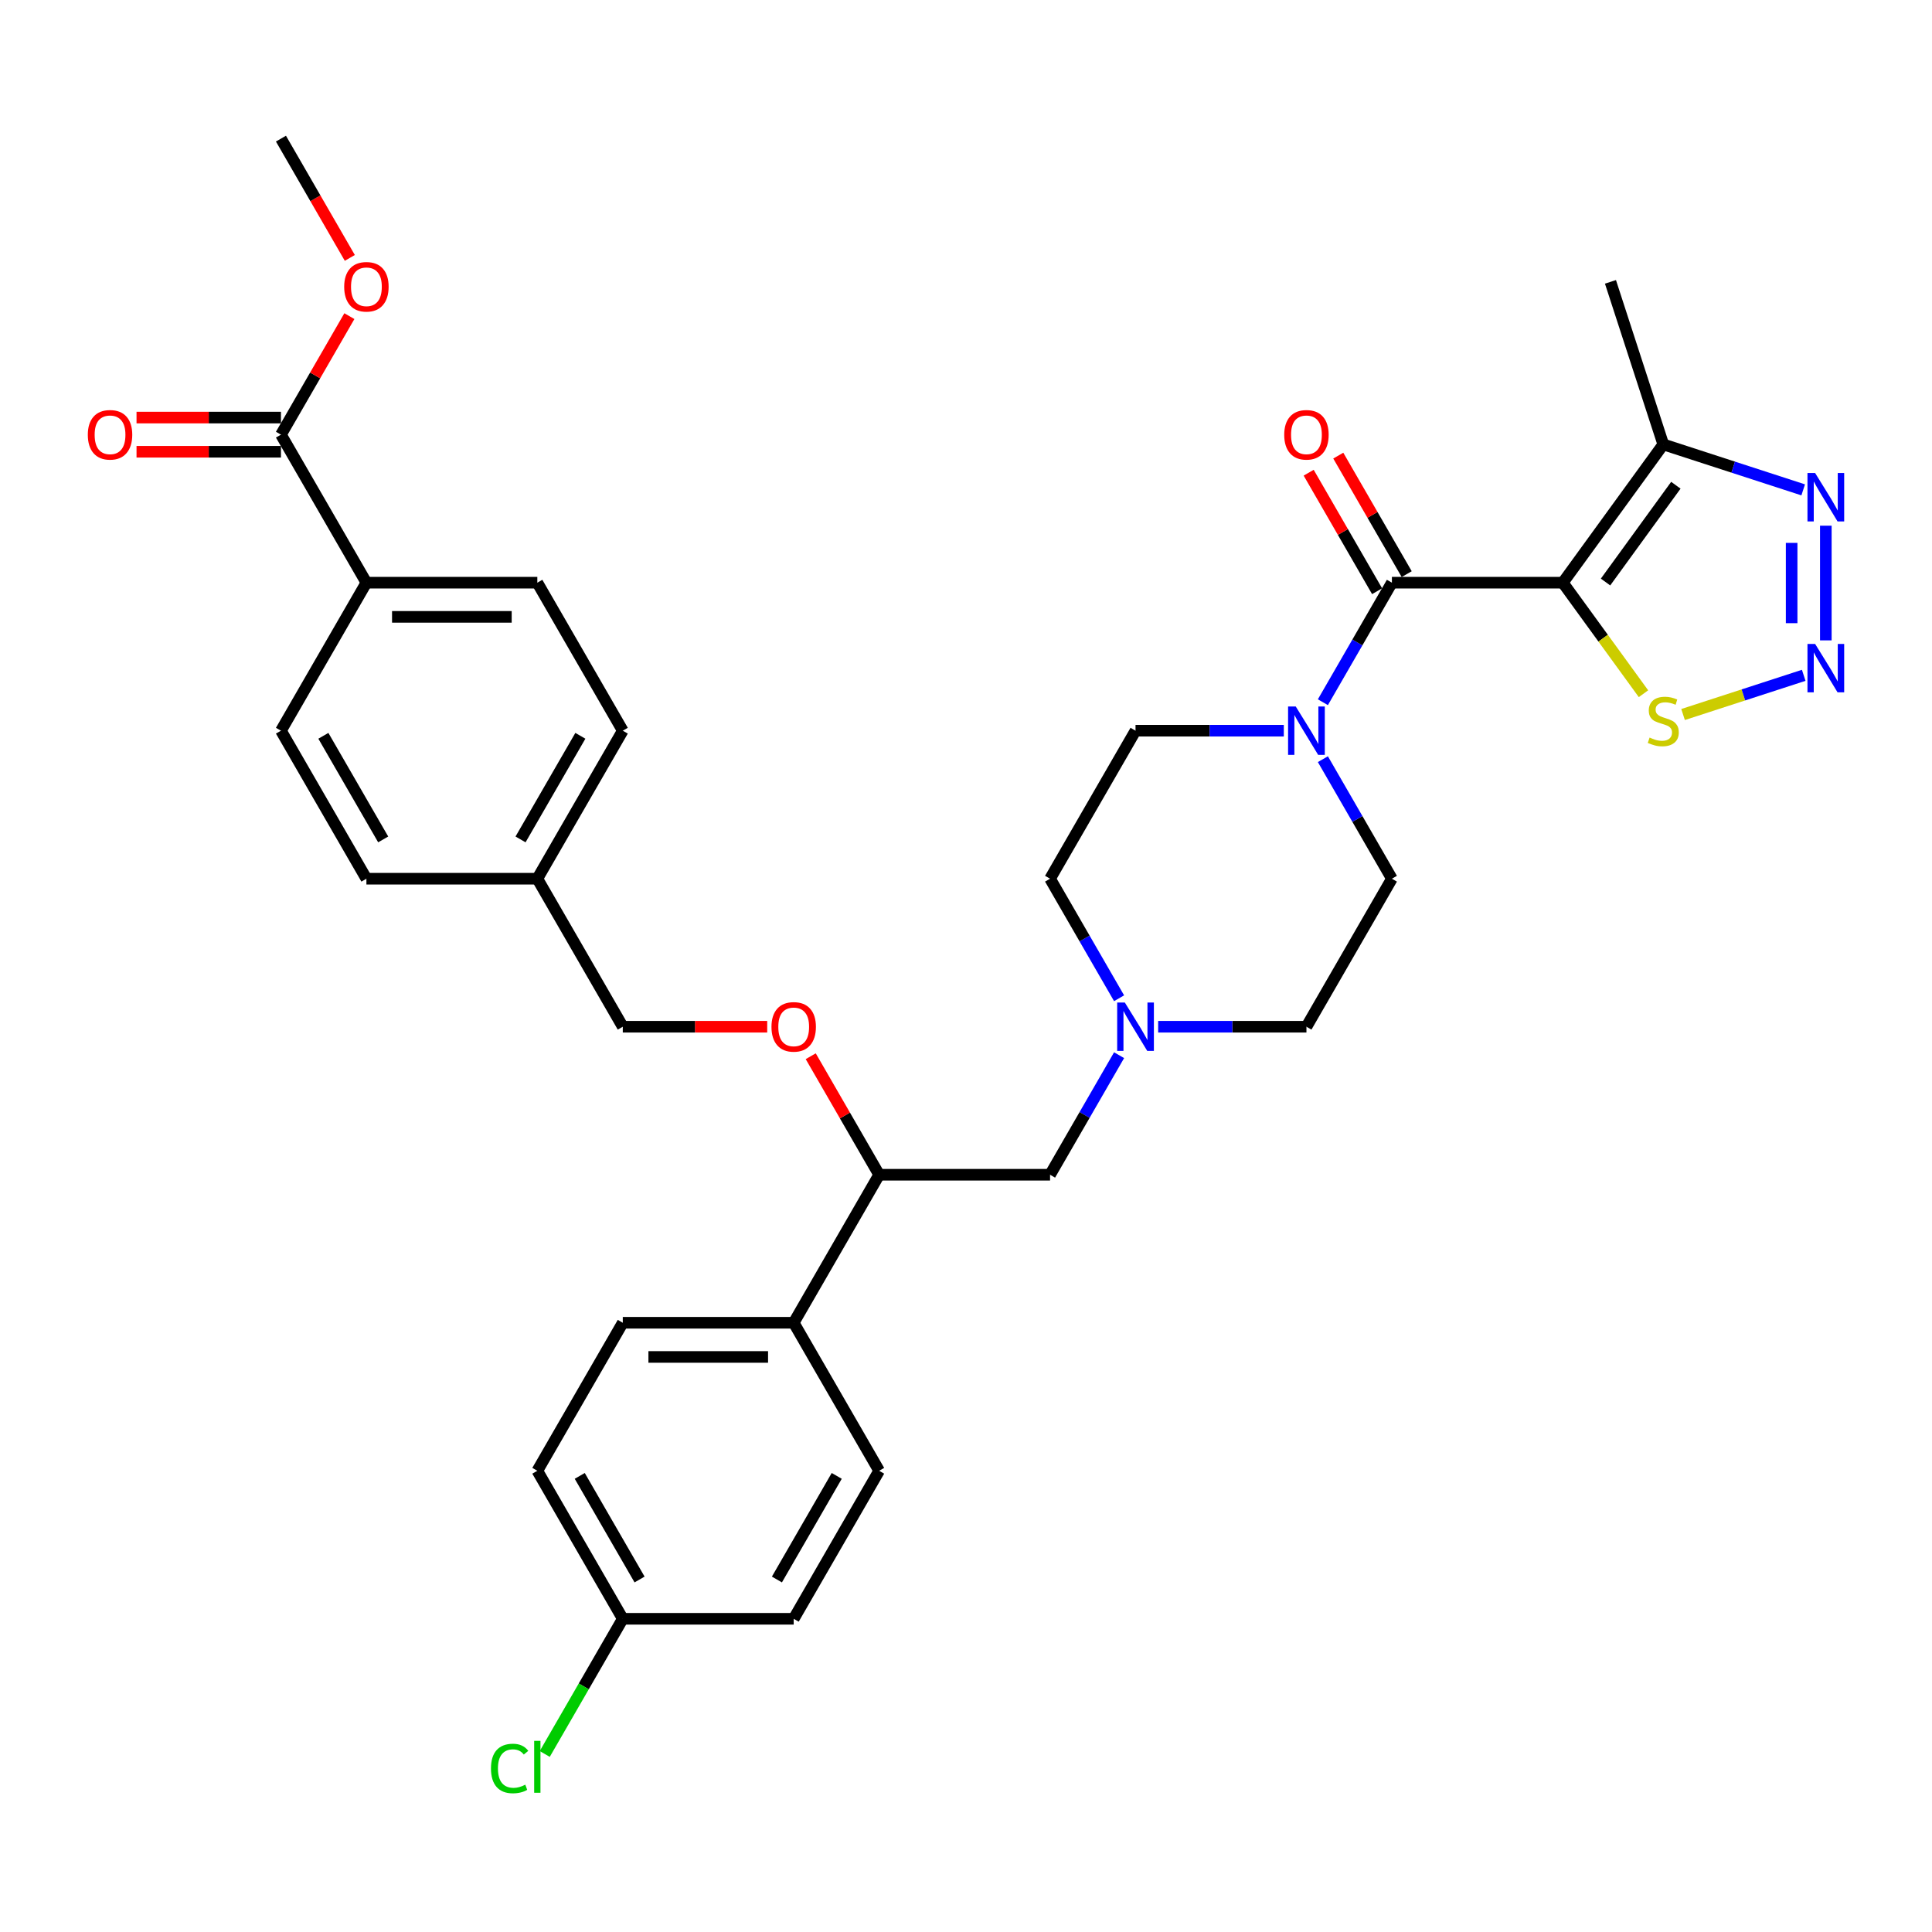 <?xml version='1.0' encoding='iso-8859-1'?>
<svg version='1.1' baseProfile='full'
              xmlns='http://www.w3.org/2000/svg'
                      xmlns:rdkit='http://www.rdkit.org/xml'
                      xmlns:xlink='http://www.w3.org/1999/xlink'
                  xml:space='preserve'
width='1000px' height='1000px' viewBox='0 0 1000 1000'>
<!-- END OF HEADER -->
<rect style='opacity:1.0;fill:#FFFFFF;stroke:none' width='1000' height='1000' x='0' y='0'> </rect>
<path class='bond-0' d='M 720.445,454.82 L 676.212,531.433' style='fill:none;fill-rule:evenodd;stroke:#000000;stroke-width:6px;stroke-linecap:butt;stroke-linejoin:miter;stroke-opacity:1' />
<path class='bond-1' d='M 720.445,454.82 L 702.583,423.882' style='fill:none;fill-rule:evenodd;stroke:#000000;stroke-width:6px;stroke-linecap:butt;stroke-linejoin:miter;stroke-opacity:1' />
<path class='bond-1' d='M 702.583,423.882 L 684.721,392.945' style='fill:none;fill-rule:evenodd;stroke:#0000FF;stroke-width:6px;stroke-linecap:butt;stroke-linejoin:miter;stroke-opacity:1' />
<path class='bond-2' d='M 676.212,531.433 L 637.836,531.433' style='fill:none;fill-rule:evenodd;stroke:#000000;stroke-width:6px;stroke-linecap:butt;stroke-linejoin:miter;stroke-opacity:1' />
<path class='bond-2' d='M 637.836,531.433 L 599.46,531.433' style='fill:none;fill-rule:evenodd;stroke:#0000FF;stroke-width:6px;stroke-linecap:butt;stroke-linejoin:miter;stroke-opacity:1' />
<path class='bond-3' d='M 579.238,516.695 L 561.376,485.757' style='fill:none;fill-rule:evenodd;stroke:#0000FF;stroke-width:6px;stroke-linecap:butt;stroke-linejoin:miter;stroke-opacity:1' />
<path class='bond-3' d='M 561.376,485.757 L 543.514,454.82' style='fill:none;fill-rule:evenodd;stroke:#000000;stroke-width:6px;stroke-linecap:butt;stroke-linejoin:miter;stroke-opacity:1' />
<path class='bond-4' d='M 579.238,546.171 L 561.376,577.109' style='fill:none;fill-rule:evenodd;stroke:#0000FF;stroke-width:6px;stroke-linecap:butt;stroke-linejoin:miter;stroke-opacity:1' />
<path class='bond-4' d='M 561.376,577.109 L 543.514,608.046' style='fill:none;fill-rule:evenodd;stroke:#000000;stroke-width:6px;stroke-linecap:butt;stroke-linejoin:miter;stroke-opacity:1' />
<path class='bond-5' d='M 543.514,454.82 L 587.747,378.206' style='fill:none;fill-rule:evenodd;stroke:#000000;stroke-width:6px;stroke-linecap:butt;stroke-linejoin:miter;stroke-opacity:1' />
<path class='bond-6' d='M 587.747,378.206 L 626.123,378.206' style='fill:none;fill-rule:evenodd;stroke:#000000;stroke-width:6px;stroke-linecap:butt;stroke-linejoin:miter;stroke-opacity:1' />
<path class='bond-6' d='M 626.123,378.206 L 664.499,378.206' style='fill:none;fill-rule:evenodd;stroke:#0000FF;stroke-width:6px;stroke-linecap:butt;stroke-linejoin:miter;stroke-opacity:1' />
<path class='bond-7' d='M 684.721,363.468 L 702.583,332.531' style='fill:none;fill-rule:evenodd;stroke:#0000FF;stroke-width:6px;stroke-linecap:butt;stroke-linejoin:miter;stroke-opacity:1' />
<path class='bond-7' d='M 702.583,332.531 L 720.445,301.593' style='fill:none;fill-rule:evenodd;stroke:#000000;stroke-width:6px;stroke-linecap:butt;stroke-linejoin:miter;stroke-opacity:1' />
<path class='bond-8' d='M 728.106,297.17 L 710.398,266.498' style='fill:none;fill-rule:evenodd;stroke:#000000;stroke-width:6px;stroke-linecap:butt;stroke-linejoin:miter;stroke-opacity:1' />
<path class='bond-8' d='M 710.398,266.498 L 692.689,235.826' style='fill:none;fill-rule:evenodd;stroke:#FF0000;stroke-width:6px;stroke-linecap:butt;stroke-linejoin:miter;stroke-opacity:1' />
<path class='bond-8' d='M 712.784,306.016 L 695.075,275.344' style='fill:none;fill-rule:evenodd;stroke:#000000;stroke-width:6px;stroke-linecap:butt;stroke-linejoin:miter;stroke-opacity:1' />
<path class='bond-8' d='M 695.075,275.344 L 677.367,244.672' style='fill:none;fill-rule:evenodd;stroke:#FF0000;stroke-width:6px;stroke-linecap:butt;stroke-linejoin:miter;stroke-opacity:1' />
<path class='bond-9' d='M 720.445,301.593 L 808.91,301.593' style='fill:none;fill-rule:evenodd;stroke:#000000;stroke-width:6px;stroke-linecap:butt;stroke-linejoin:miter;stroke-opacity:1' />
<path class='bond-10' d='M 543.514,608.046 L 455.049,608.046' style='fill:none;fill-rule:evenodd;stroke:#000000;stroke-width:6px;stroke-linecap:butt;stroke-linejoin:miter;stroke-opacity:1' />
<path class='bond-11' d='M 455.049,608.046 L 410.816,684.659' style='fill:none;fill-rule:evenodd;stroke:#000000;stroke-width:6px;stroke-linecap:butt;stroke-linejoin:miter;stroke-opacity:1' />
<path class='bond-12' d='M 455.049,608.046 L 437.34,577.374' style='fill:none;fill-rule:evenodd;stroke:#000000;stroke-width:6px;stroke-linecap:butt;stroke-linejoin:miter;stroke-opacity:1' />
<path class='bond-12' d='M 437.34,577.374 L 419.632,546.702' style='fill:none;fill-rule:evenodd;stroke:#FF0000;stroke-width:6px;stroke-linecap:butt;stroke-linejoin:miter;stroke-opacity:1' />
<path class='bond-13' d='M 410.816,684.659 L 322.351,684.659' style='fill:none;fill-rule:evenodd;stroke:#000000;stroke-width:6px;stroke-linecap:butt;stroke-linejoin:miter;stroke-opacity:1' />
<path class='bond-13' d='M 397.546,702.352 L 335.621,702.352' style='fill:none;fill-rule:evenodd;stroke:#000000;stroke-width:6px;stroke-linecap:butt;stroke-linejoin:miter;stroke-opacity:1' />
<path class='bond-14' d='M 410.816,684.659 L 455.049,761.272' style='fill:none;fill-rule:evenodd;stroke:#000000;stroke-width:6px;stroke-linecap:butt;stroke-linejoin:miter;stroke-opacity:1' />
<path class='bond-15' d='M 397.104,531.433 L 359.728,531.433' style='fill:none;fill-rule:evenodd;stroke:#FF0000;stroke-width:6px;stroke-linecap:butt;stroke-linejoin:miter;stroke-opacity:1' />
<path class='bond-15' d='M 359.728,531.433 L 322.351,531.433' style='fill:none;fill-rule:evenodd;stroke:#000000;stroke-width:6px;stroke-linecap:butt;stroke-linejoin:miter;stroke-opacity:1' />
<path class='bond-16' d='M 322.351,684.659 L 278.118,761.272' style='fill:none;fill-rule:evenodd;stroke:#000000;stroke-width:6px;stroke-linecap:butt;stroke-linejoin:miter;stroke-opacity:1' />
<path class='bond-17' d='M 278.118,761.272 L 322.351,837.886' style='fill:none;fill-rule:evenodd;stroke:#000000;stroke-width:6px;stroke-linecap:butt;stroke-linejoin:miter;stroke-opacity:1' />
<path class='bond-17' d='M 300.076,763.918 L 331.039,817.547' style='fill:none;fill-rule:evenodd;stroke:#000000;stroke-width:6px;stroke-linecap:butt;stroke-linejoin:miter;stroke-opacity:1' />
<path class='bond-18' d='M 322.351,837.886 L 410.816,837.886' style='fill:none;fill-rule:evenodd;stroke:#000000;stroke-width:6px;stroke-linecap:butt;stroke-linejoin:miter;stroke-opacity:1' />
<path class='bond-19' d='M 322.351,837.886 L 302.154,872.867' style='fill:none;fill-rule:evenodd;stroke:#000000;stroke-width:6px;stroke-linecap:butt;stroke-linejoin:miter;stroke-opacity:1' />
<path class='bond-19' d='M 302.154,872.867 L 281.958,907.849' style='fill:none;fill-rule:evenodd;stroke:#00CC00;stroke-width:6px;stroke-linecap:butt;stroke-linejoin:miter;stroke-opacity:1' />
<path class='bond-20' d='M 410.816,837.886 L 455.049,761.272' style='fill:none;fill-rule:evenodd;stroke:#000000;stroke-width:6px;stroke-linecap:butt;stroke-linejoin:miter;stroke-opacity:1' />
<path class='bond-20' d='M 402.129,817.547 L 433.091,763.918' style='fill:none;fill-rule:evenodd;stroke:#000000;stroke-width:6px;stroke-linecap:butt;stroke-linejoin:miter;stroke-opacity:1' />
<path class='bond-21' d='M 322.351,531.433 L 278.118,454.82' style='fill:none;fill-rule:evenodd;stroke:#000000;stroke-width:6px;stroke-linecap:butt;stroke-linejoin:miter;stroke-opacity:1' />
<path class='bond-22' d='M 278.118,454.82 L 322.351,378.206' style='fill:none;fill-rule:evenodd;stroke:#000000;stroke-width:6px;stroke-linecap:butt;stroke-linejoin:miter;stroke-opacity:1' />
<path class='bond-22' d='M 269.431,434.481 L 300.393,380.852' style='fill:none;fill-rule:evenodd;stroke:#000000;stroke-width:6px;stroke-linecap:butt;stroke-linejoin:miter;stroke-opacity:1' />
<path class='bond-23' d='M 278.118,454.82 L 189.653,454.82' style='fill:none;fill-rule:evenodd;stroke:#000000;stroke-width:6px;stroke-linecap:butt;stroke-linejoin:miter;stroke-opacity:1' />
<path class='bond-24' d='M 322.351,378.206 L 278.118,301.593' style='fill:none;fill-rule:evenodd;stroke:#000000;stroke-width:6px;stroke-linecap:butt;stroke-linejoin:miter;stroke-opacity:1' />
<path class='bond-25' d='M 278.118,301.593 L 189.653,301.593' style='fill:none;fill-rule:evenodd;stroke:#000000;stroke-width:6px;stroke-linecap:butt;stroke-linejoin:miter;stroke-opacity:1' />
<path class='bond-25' d='M 264.849,319.286 L 202.923,319.286' style='fill:none;fill-rule:evenodd;stroke:#000000;stroke-width:6px;stroke-linecap:butt;stroke-linejoin:miter;stroke-opacity:1' />
<path class='bond-26' d='M 189.653,301.593 L 145.42,378.206' style='fill:none;fill-rule:evenodd;stroke:#000000;stroke-width:6px;stroke-linecap:butt;stroke-linejoin:miter;stroke-opacity:1' />
<path class='bond-27' d='M 189.653,301.593 L 145.42,224.98' style='fill:none;fill-rule:evenodd;stroke:#000000;stroke-width:6px;stroke-linecap:butt;stroke-linejoin:miter;stroke-opacity:1' />
<path class='bond-28' d='M 145.42,378.206 L 189.653,454.82' style='fill:none;fill-rule:evenodd;stroke:#000000;stroke-width:6px;stroke-linecap:butt;stroke-linejoin:miter;stroke-opacity:1' />
<path class='bond-28' d='M 167.378,380.852 L 198.341,434.481' style='fill:none;fill-rule:evenodd;stroke:#000000;stroke-width:6px;stroke-linecap:butt;stroke-linejoin:miter;stroke-opacity:1' />
<path class='bond-29' d='M 145.42,216.133 L 108.044,216.133' style='fill:none;fill-rule:evenodd;stroke:#000000;stroke-width:6px;stroke-linecap:butt;stroke-linejoin:miter;stroke-opacity:1' />
<path class='bond-29' d='M 108.044,216.133 L 70.667,216.133' style='fill:none;fill-rule:evenodd;stroke:#FF0000;stroke-width:6px;stroke-linecap:butt;stroke-linejoin:miter;stroke-opacity:1' />
<path class='bond-29' d='M 145.42,233.827 L 108.044,233.827' style='fill:none;fill-rule:evenodd;stroke:#000000;stroke-width:6px;stroke-linecap:butt;stroke-linejoin:miter;stroke-opacity:1' />
<path class='bond-29' d='M 108.044,233.827 L 70.667,233.827' style='fill:none;fill-rule:evenodd;stroke:#FF0000;stroke-width:6px;stroke-linecap:butt;stroke-linejoin:miter;stroke-opacity:1' />
<path class='bond-30' d='M 145.42,224.98 L 163.129,194.308' style='fill:none;fill-rule:evenodd;stroke:#000000;stroke-width:6px;stroke-linecap:butt;stroke-linejoin:miter;stroke-opacity:1' />
<path class='bond-30' d='M 163.129,194.308 L 180.837,163.636' style='fill:none;fill-rule:evenodd;stroke:#FF0000;stroke-width:6px;stroke-linecap:butt;stroke-linejoin:miter;stroke-opacity:1' />
<path class='bond-31' d='M 181.062,133.487 L 163.241,102.62' style='fill:none;fill-rule:evenodd;stroke:#FF0000;stroke-width:6px;stroke-linecap:butt;stroke-linejoin:miter;stroke-opacity:1' />
<path class='bond-31' d='M 163.241,102.62 L 145.42,71.754' style='fill:none;fill-rule:evenodd;stroke:#000000;stroke-width:6px;stroke-linecap:butt;stroke-linejoin:miter;stroke-opacity:1' />
<path class='bond-32' d='M 808.91,301.593 L 860.909,230.023' style='fill:none;fill-rule:evenodd;stroke:#000000;stroke-width:6px;stroke-linecap:butt;stroke-linejoin:miter;stroke-opacity:1' />
<path class='bond-32' d='M 831.024,301.257 L 867.423,251.159' style='fill:none;fill-rule:evenodd;stroke:#000000;stroke-width:6px;stroke-linecap:butt;stroke-linejoin:miter;stroke-opacity:1' />
<path class='bond-33' d='M 808.91,301.593 L 829.787,330.328' style='fill:none;fill-rule:evenodd;stroke:#000000;stroke-width:6px;stroke-linecap:butt;stroke-linejoin:miter;stroke-opacity:1' />
<path class='bond-33' d='M 829.787,330.328 L 850.664,359.063' style='fill:none;fill-rule:evenodd;stroke:#CCCC00;stroke-width:6px;stroke-linecap:butt;stroke-linejoin:miter;stroke-opacity:1' />
<path class='bond-34' d='M 860.909,230.023 L 897.12,241.789' style='fill:none;fill-rule:evenodd;stroke:#000000;stroke-width:6px;stroke-linecap:butt;stroke-linejoin:miter;stroke-opacity:1' />
<path class='bond-34' d='M 897.12,241.789 L 933.331,253.555' style='fill:none;fill-rule:evenodd;stroke:#0000FF;stroke-width:6px;stroke-linecap:butt;stroke-linejoin:miter;stroke-opacity:1' />
<path class='bond-35' d='M 860.909,230.023 L 833.571,145.888' style='fill:none;fill-rule:evenodd;stroke:#000000;stroke-width:6px;stroke-linecap:butt;stroke-linejoin:miter;stroke-opacity:1' />
<path class='bond-36' d='M 871.153,369.835 L 902.377,359.689' style='fill:none;fill-rule:evenodd;stroke:#CCCC00;stroke-width:6px;stroke-linecap:butt;stroke-linejoin:miter;stroke-opacity:1' />
<path class='bond-36' d='M 902.377,359.689 L 933.601,349.544' style='fill:none;fill-rule:evenodd;stroke:#0000FF;stroke-width:6px;stroke-linecap:butt;stroke-linejoin:miter;stroke-opacity:1' />
<path class='bond-37' d='M 945.044,272.099 L 945.044,331.456' style='fill:none;fill-rule:evenodd;stroke:#0000FF;stroke-width:6px;stroke-linecap:butt;stroke-linejoin:miter;stroke-opacity:1' />
<path class='bond-37' d='M 927.351,281.002 L 927.351,322.552' style='fill:none;fill-rule:evenodd;stroke:#0000FF;stroke-width:6px;stroke-linecap:butt;stroke-linejoin:miter;stroke-opacity:1' />
<path  class='atom-2' d='M 582.209 518.906
L 590.419 532.176
Q 591.232 533.485, 592.542 535.856
Q 593.851 538.227, 593.922 538.369
L 593.922 518.906
L 597.248 518.906
L 597.248 543.96
L 593.816 543.96
L 585.004 529.451
Q 583.978 527.753, 582.881 525.806
Q 581.82 523.86, 581.501 523.259
L 581.501 543.96
L 578.246 543.96
L 578.246 518.906
L 582.209 518.906
' fill='#0000FF'/>
<path  class='atom-5' d='M 670.674 365.68
L 678.884 378.95
Q 679.698 380.259, 681.007 382.63
Q 682.316 385.001, 682.387 385.142
L 682.387 365.68
L 685.713 365.68
L 685.713 390.733
L 682.281 390.733
L 673.47 376.225
Q 672.444 374.526, 671.347 372.58
Q 670.285 370.634, 669.967 370.032
L 669.967 390.733
L 666.711 390.733
L 666.711 365.68
L 670.674 365.68
' fill='#0000FF'/>
<path  class='atom-7' d='M 664.712 225.051
Q 664.712 219.035, 667.684 215.673
Q 670.657 212.312, 676.212 212.312
Q 681.768 212.312, 684.74 215.673
Q 687.713 219.035, 687.713 225.051
Q 687.713 231.137, 684.705 234.605
Q 681.697 238.038, 676.212 238.038
Q 670.692 238.038, 667.684 234.605
Q 664.712 231.173, 664.712 225.051
M 676.212 235.207
Q 680.034 235.207, 682.086 232.659
Q 684.174 230.076, 684.174 225.051
Q 684.174 220.132, 682.086 217.655
Q 680.034 215.143, 676.212 215.143
Q 672.391 215.143, 670.303 217.62
Q 668.25 220.097, 668.25 225.051
Q 668.25 230.111, 670.303 232.659
Q 672.391 235.207, 676.212 235.207
' fill='#FF0000'/>
<path  class='atom-11' d='M 399.316 531.504
Q 399.316 525.488, 402.288 522.126
Q 405.261 518.765, 410.816 518.765
Q 416.372 518.765, 419.344 522.126
Q 422.317 525.488, 422.317 531.504
Q 422.317 537.59, 419.309 541.058
Q 416.301 544.49, 410.816 544.49
Q 405.296 544.49, 402.288 541.058
Q 399.316 537.625, 399.316 531.504
M 410.816 541.659
Q 414.638 541.659, 416.69 539.112
Q 418.778 536.528, 418.778 531.504
Q 418.778 526.585, 416.69 524.108
Q 414.638 521.596, 410.816 521.596
Q 406.995 521.596, 404.907 524.073
Q 402.854 526.55, 402.854 531.504
Q 402.854 536.564, 404.907 539.112
Q 406.995 541.659, 410.816 541.659
' fill='#FF0000'/>
<path  class='atom-24' d='M 254.127 915.366
Q 254.127 909.138, 257.028 905.882
Q 259.965 902.591, 265.521 902.591
Q 270.687 902.591, 273.447 906.236
L 271.112 908.147
Q 269.095 905.493, 265.521 905.493
Q 261.735 905.493, 259.718 908.041
Q 257.736 910.553, 257.736 915.366
Q 257.736 920.32, 259.788 922.868
Q 261.876 925.415, 265.91 925.415
Q 268.67 925.415, 271.89 923.752
L 272.881 926.406
Q 271.572 927.256, 269.59 927.751
Q 267.609 928.246, 265.415 928.246
Q 259.965 928.246, 257.028 924.92
Q 254.127 921.594, 254.127 915.366
' fill='#00CC00'/>
<path  class='atom-24' d='M 276.491 901.07
L 279.746 901.07
L 279.746 927.928
L 276.491 927.928
L 276.491 901.07
' fill='#00CC00'/>
<path  class='atom-26' d='M 45.455 225.051
Q 45.455 219.035, 48.427 215.673
Q 51.399 212.312, 56.955 212.312
Q 62.511 212.312, 65.483 215.673
Q 68.456 219.035, 68.456 225.051
Q 68.456 231.137, 65.448 234.605
Q 62.44 238.038, 56.955 238.038
Q 51.435 238.038, 48.427 234.605
Q 45.455 231.173, 45.455 225.051
M 56.955 235.207
Q 60.777 235.207, 62.829 232.659
Q 64.917 230.076, 64.917 225.051
Q 64.917 220.132, 62.829 217.655
Q 60.777 215.143, 56.955 215.143
Q 53.133 215.143, 51.046 217.62
Q 48.993 220.097, 48.993 225.051
Q 48.993 230.111, 51.046 232.659
Q 53.133 235.207, 56.955 235.207
' fill='#FF0000'/>
<path  class='atom-27' d='M 178.153 148.438
Q 178.153 142.422, 181.125 139.06
Q 184.097 135.699, 189.653 135.699
Q 195.209 135.699, 198.181 139.06
Q 201.153 142.422, 201.153 148.438
Q 201.153 154.524, 198.146 157.992
Q 195.138 161.424, 189.653 161.424
Q 184.133 161.424, 181.125 157.992
Q 178.153 154.559, 178.153 148.438
M 189.653 158.593
Q 193.475 158.593, 195.527 156.046
Q 197.615 153.462, 197.615 148.438
Q 197.615 143.519, 195.527 141.042
Q 193.475 138.529, 189.653 138.529
Q 185.831 138.529, 183.744 141.007
Q 181.691 143.484, 181.691 148.438
Q 181.691 153.498, 183.744 156.046
Q 185.831 158.593, 189.653 158.593
' fill='#FF0000'/>
<path  class='atom-31' d='M 853.832 381.762
Q 854.115 381.868, 855.282 382.364
Q 856.45 382.859, 857.724 383.177
Q 859.033 383.461, 860.307 383.461
Q 862.678 383.461, 864.058 382.328
Q 865.438 381.16, 865.438 379.143
Q 865.438 377.763, 864.73 376.914
Q 864.058 376.065, 862.997 375.605
Q 861.935 375.145, 860.166 374.614
Q 857.936 373.942, 856.592 373.305
Q 855.282 372.668, 854.327 371.323
Q 853.407 369.978, 853.407 367.714
Q 853.407 364.564, 855.53 362.618
Q 857.689 360.672, 861.935 360.672
Q 864.837 360.672, 868.128 362.052
L 867.314 364.777
Q 864.306 363.538, 862.041 363.538
Q 859.599 363.538, 858.255 364.564
Q 856.91 365.555, 856.946 367.289
Q 856.946 368.634, 857.618 369.448
Q 858.326 370.262, 859.316 370.722
Q 860.343 371.182, 862.041 371.712
Q 864.306 372.42, 865.651 373.128
Q 866.995 373.836, 867.951 375.286
Q 868.941 376.702, 868.941 379.143
Q 868.941 382.611, 866.606 384.487
Q 864.306 386.327, 860.449 386.327
Q 858.219 386.327, 856.521 385.831
Q 854.858 385.371, 852.876 384.558
L 853.832 381.762
' fill='#CCCC00'/>
<path  class='atom-32' d='M 939.506 244.834
L 947.716 258.104
Q 948.53 259.413, 949.839 261.784
Q 951.148 264.155, 951.219 264.296
L 951.219 244.834
L 954.545 244.834
L 954.545 269.887
L 951.113 269.887
L 942.302 255.379
Q 941.276 253.68, 940.179 251.734
Q 939.117 249.788, 938.799 249.186
L 938.799 269.887
L 935.543 269.887
L 935.543 244.834
L 939.506 244.834
' fill='#0000FF'/>
<path  class='atom-34' d='M 939.506 333.299
L 947.716 346.569
Q 948.53 347.878, 949.839 350.249
Q 951.148 352.62, 951.219 352.762
L 951.219 333.299
L 954.545 333.299
L 954.545 358.353
L 951.113 358.353
L 942.302 343.844
Q 941.276 342.146, 940.179 340.199
Q 939.117 338.253, 938.799 337.652
L 938.799 358.353
L 935.543 358.353
L 935.543 333.299
L 939.506 333.299
' fill='#0000FF'/>
</svg>
